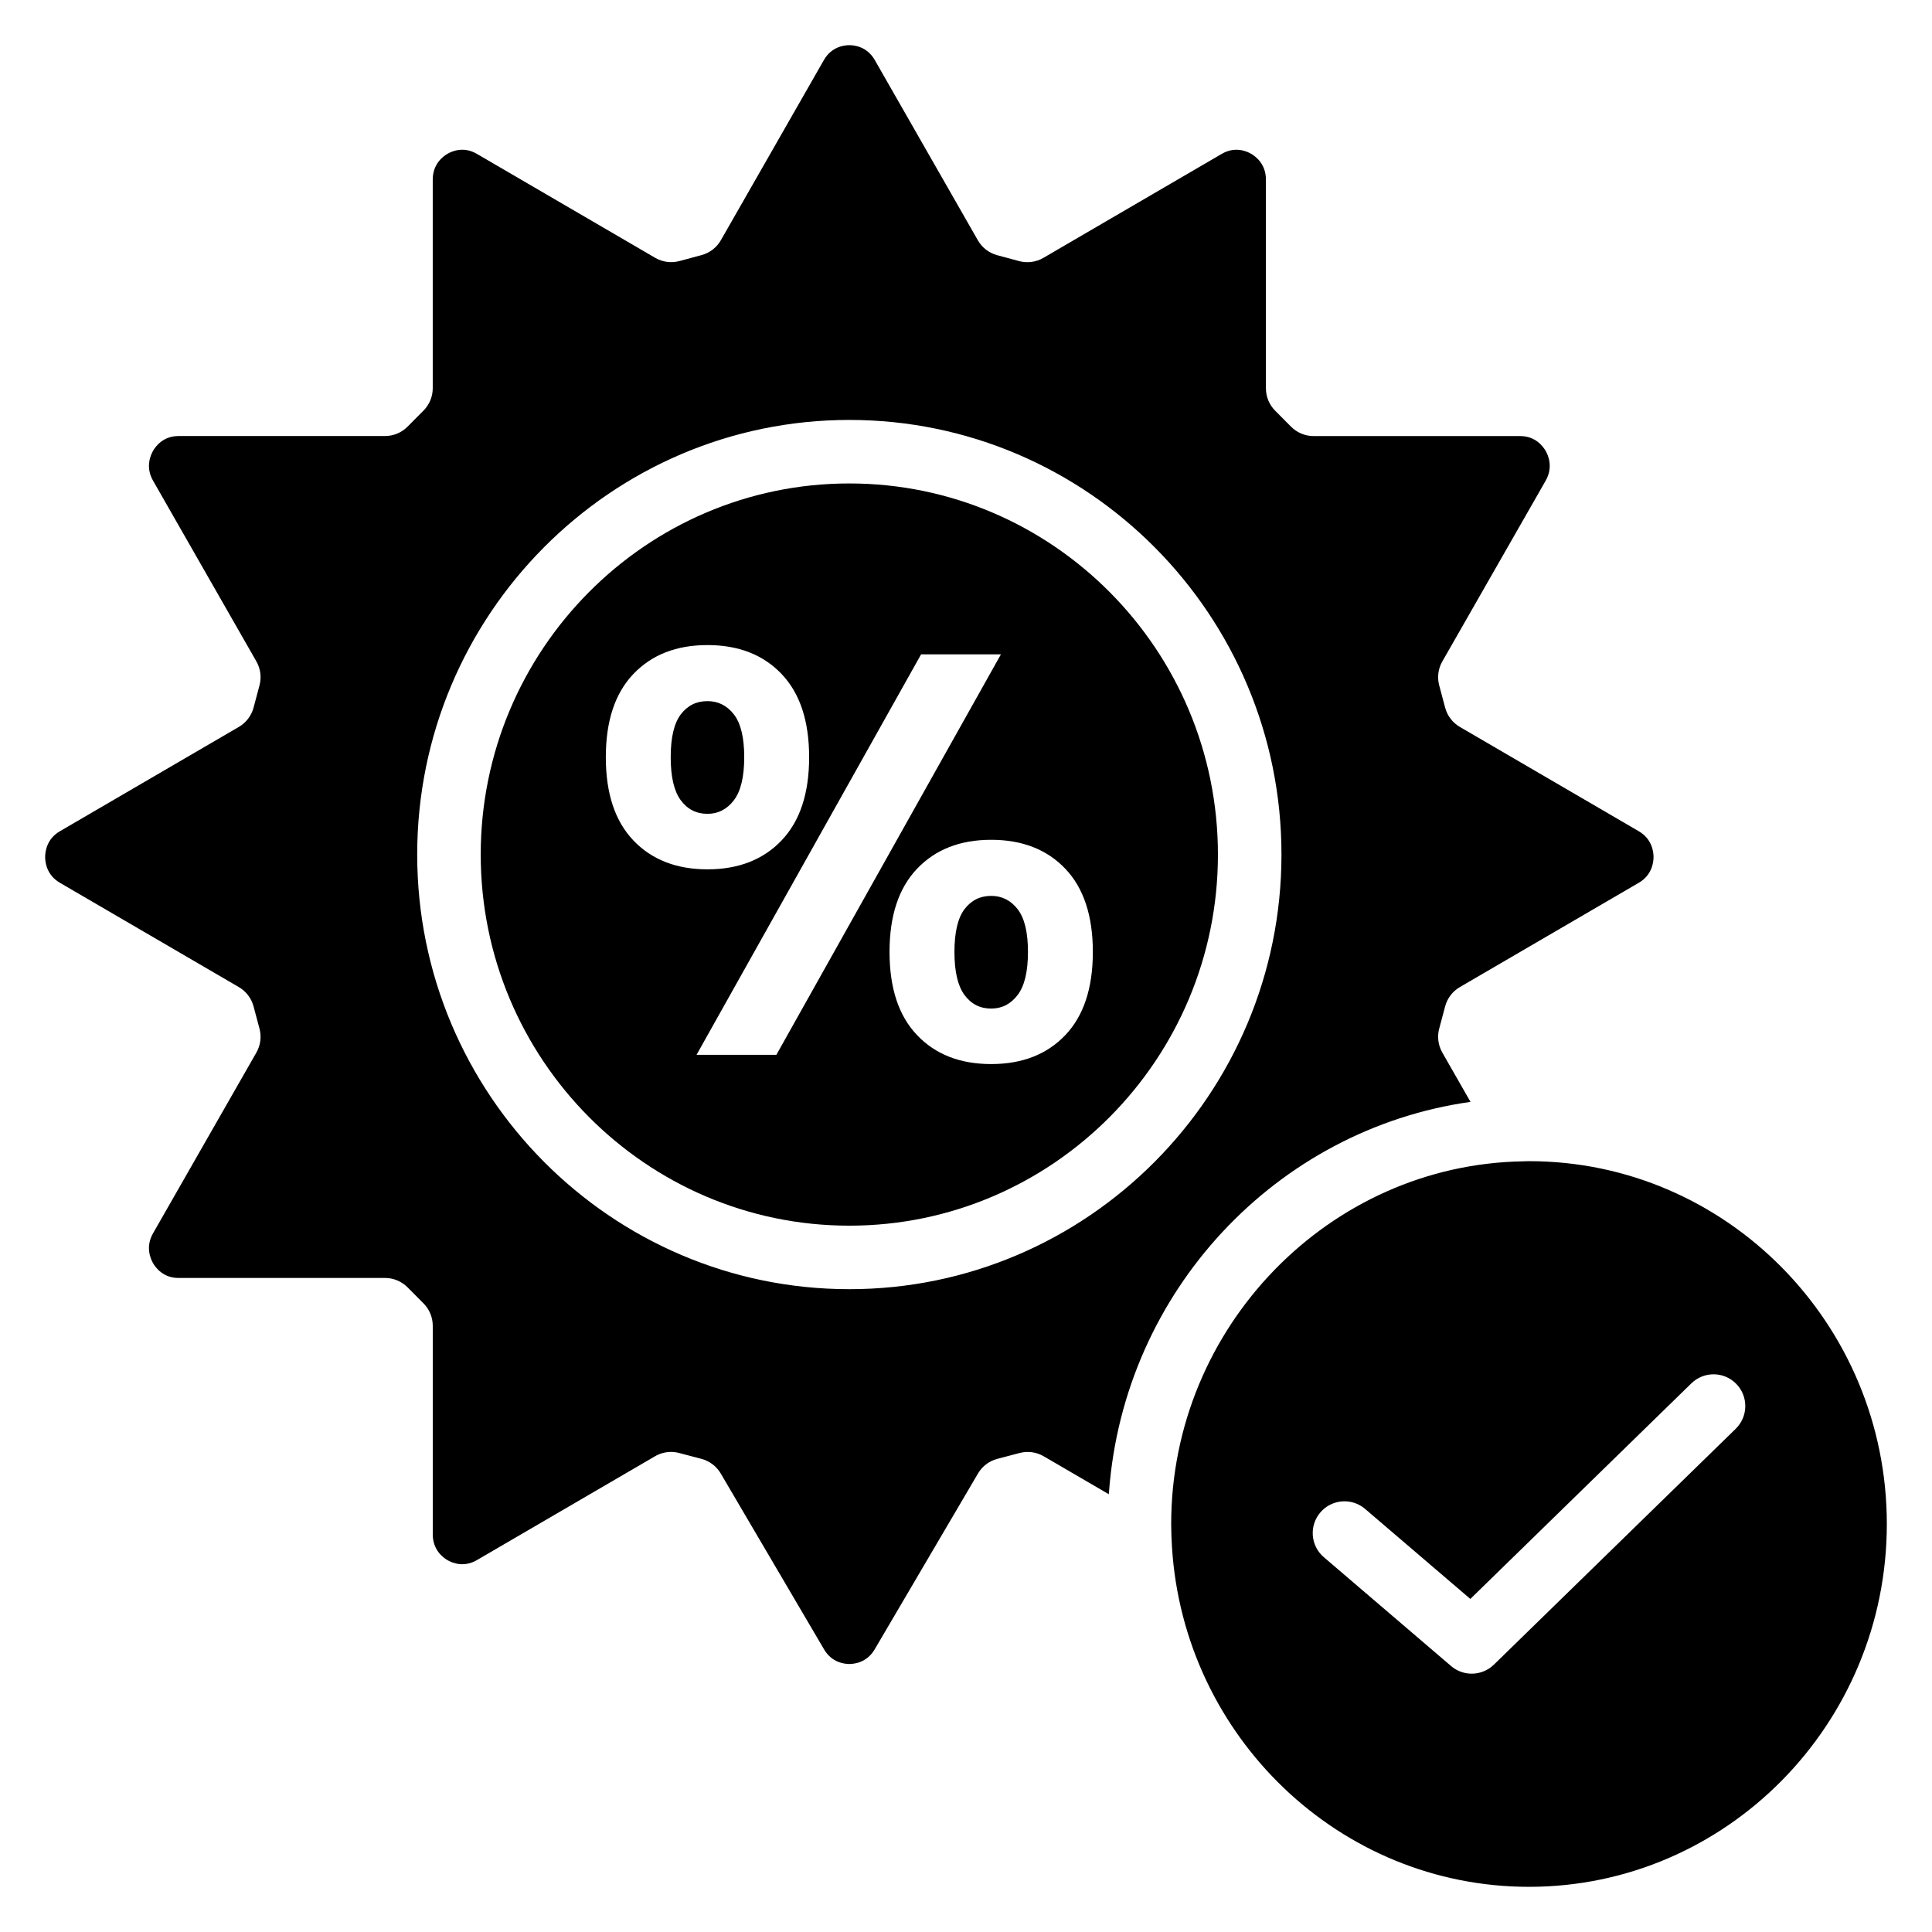 <?xml version="1.0" encoding="UTF-8"?>
<!-- Uploaded to: ICON Repo, www.svgrepo.com, Generator: ICON Repo Mixer Tools -->
<svg fill="#000000" width="800px" height="800px" version="1.1" viewBox="144 144 512 512" xmlns="http://www.w3.org/2000/svg">
 <g>
  <path d="m369.08 272.12c-53.863 0-97.684 44.117-97.684 98.348 0 54.23 43.82 98.348 97.684 98.348s97.684-44.117 97.684-98.348c0.004-54.23-43.82-98.348-97.684-98.348zm-64.531 72.547c0-9.598 2.438-16.949 7.305-22.055 4.871-5.106 11.414-7.66 19.633-7.66s14.766 2.555 19.637 7.66 7.305 12.461 7.305 22.055c0 9.598-2.434 16.949-7.305 22.055-4.867 5.106-11.414 7.66-19.637 7.66-8.219 0-14.762-2.551-19.633-7.66-4.871-5.109-7.305-12.461-7.305-22.055zm45.199 78.871h-21.156l59.508-106.13h21.156zm76.562-5.211c-4.867 5.106-11.414 7.66-19.637 7.66-8.219 0-14.766-2.551-19.633-7.66-4.871-5.102-7.305-12.453-7.305-22.055 0-9.598 2.434-16.945 7.305-22.055 4.867-5.106 11.414-7.66 19.633-7.66s14.766 2.555 19.637 7.66c4.867 5.106 7.305 12.457 7.305 22.055 0 9.602-2.438 16.953-7.305 22.055z"/>
  <path d="m338.49 356.07c1.828-2.398 2.738-6.203 2.738-11.406 0-5.207-0.914-8.984-2.738-11.336-1.828-2.348-4.16-3.523-7.004-3.523-2.945 0-5.301 1.176-7.078 3.523-1.773 2.352-2.664 6.125-2.664 11.336 0 5.207 0.887 9.008 2.664 11.406 1.773 2.402 4.133 3.602 7.078 3.602 2.836 0 5.176-1.203 7.004-3.602z"/>
  <path d="m437.91 539.22c3.996-53.043 44.316-95.941 95.789-103.21l-7.469-13.066c-1.098-1.926-1.398-4.203-0.828-6.344l1.574-5.902c0.57-2.148 1.973-3.988 3.894-5.109l47.43-27.648c3.523-2.051 3.902-5.461 3.902-6.824 0-1.371-0.383-4.777-3.902-6.824l-47.43-27.652c-1.926-1.121-3.32-2.961-3.894-5.109l-1.574-5.902c-0.57-2.141-0.273-4.426 0.828-6.344l27.387-47.898c2.051-3.59 0.668-6.746-0.023-7.934-0.68-1.168-2.691-3.891-6.719-3.891h-54.762c-2.238 0-4.383-0.895-5.969-2.481l-4.215-4.242c-1.566-1.574-2.449-3.707-2.449-5.93v-55.32c0-4.141-2.754-6.172-3.945-6.852-1.16-0.668-4.238-2.004-7.731 0.023l-47.301 27.578c-1.945 1.129-4.262 1.438-6.43 0.855l-5.82-1.57c-2.16-0.582-4.004-2.004-5.113-3.949l-27.316-47.766c-2.031-3.551-5.387-3.938-6.738-3.938h-0.004c-1.352 0-4.711 0.387-6.742 3.938l-27.301 47.742c-1.109 1.945-2.953 3.367-5.113 3.949l-5.875 1.582c-2.172 0.578-4.481 0.277-6.422-0.859l-47.273-27.559c-3.488-2.039-6.57-0.691-7.731-0.027-1.188 0.68-3.945 2.711-3.945 6.852v55.293c0 2.223-0.883 4.359-2.449 5.934l-4.227 4.25c-1.578 1.59-3.727 2.484-5.969 2.484l-54.742 0.004c-4.027 0-6.039 2.719-6.715 3.891-0.691 1.191-2.078 4.344-0.023 7.934l27.387 47.898c1.098 1.926 1.398 4.203 0.828 6.344l-1.574 5.91c-0.574 2.144-1.973 3.984-3.894 5.102l-47.43 27.652c-3.523 2.047-3.906 5.457-3.906 6.828 0 1.371 0.383 4.777 3.902 6.828l47.43 27.648c1.922 1.117 3.316 2.957 3.894 5.102l1.574 5.91c0.57 2.141 0.273 4.426-0.828 6.344l-27.387 47.898c-2.051 3.586-0.664 6.746 0.023 7.934 0.68 1.168 2.691 3.891 6.715 3.891h54.746c2.238 0 4.383 0.895 5.969 2.481l4.231 4.258c1.566 1.574 2.449 3.707 2.449 5.93v55.289c0 4.141 2.754 6.172 3.945 6.852 1.16 0.668 4.25 2.004 7.734-0.027l47.23-27.531c1.301-0.754 2.762-1.145 4.238-1.145 0.715 0 1.434 0.09 2.137 0.277l5.914 1.559c2.148 0.566 3.992 1.957 5.117 3.871l27.395 46.633c2.043 3.481 5.359 3.856 6.695 3.856 1.332 0 4.648-0.379 6.695-3.856l27.395-46.633c1.129-1.918 2.969-3.309 5.117-3.871l5.91-1.555c2.148-0.57 4.449-0.254 6.379 0.867l17.246 10.051c0.012-0.25 0.059-0.492 0.078-0.746zm-68.828-53.574c-63.145 0-114.52-51.668-114.52-115.18 0-63.508 51.371-115.18 114.52-115.18 63.141 0 114.52 51.668 114.52 115.18-0.004 63.512-51.371 115.18-114.52 115.18z"/>
  <path d="m549.2 451.72c-0.488 0-0.969 0.031-1.457 0.039-0.008 0-0.016 0.004-0.023 0.004-51.469 0.797-93.344 43.918-93.344 96.109 0 2.082 0.086 4.137 0.215 6.188v0.004c3.16 50.145 44.375 89.965 94.609 89.965 52.289 0 94.828-43.133 94.828-96.156s-42.539-96.152-94.828-96.152zm54.781 70.926-64.082 62.5c-1.629 1.586-3.75 2.394-5.875 2.394-1.941 0-3.891-0.668-5.469-2.019l-33.723-28.848c-3.535-3.023-3.949-8.332-0.926-11.863 3.019-3.539 8.332-3.949 11.863-0.926l27.887 23.852 58.578-57.137c3.328-3.246 8.656-3.184 11.898 0.148 3.242 3.324 3.176 8.656-0.152 11.898z"/>
  <path d="m406.68 381.42c-2.945 0-5.301 1.176-7.078 3.523-1.773 2.352-2.664 6.125-2.664 11.332 0 5.207 0.887 9.008 2.664 11.41 1.773 2.402 4.133 3.598 7.078 3.598 2.844 0 5.176-1.199 7.004-3.598 1.828-2.398 2.738-6.203 2.738-11.41 0-5.207-0.914-8.984-2.738-11.332-1.828-2.348-4.164-3.523-7.004-3.523z"/>
 </g>
</svg>